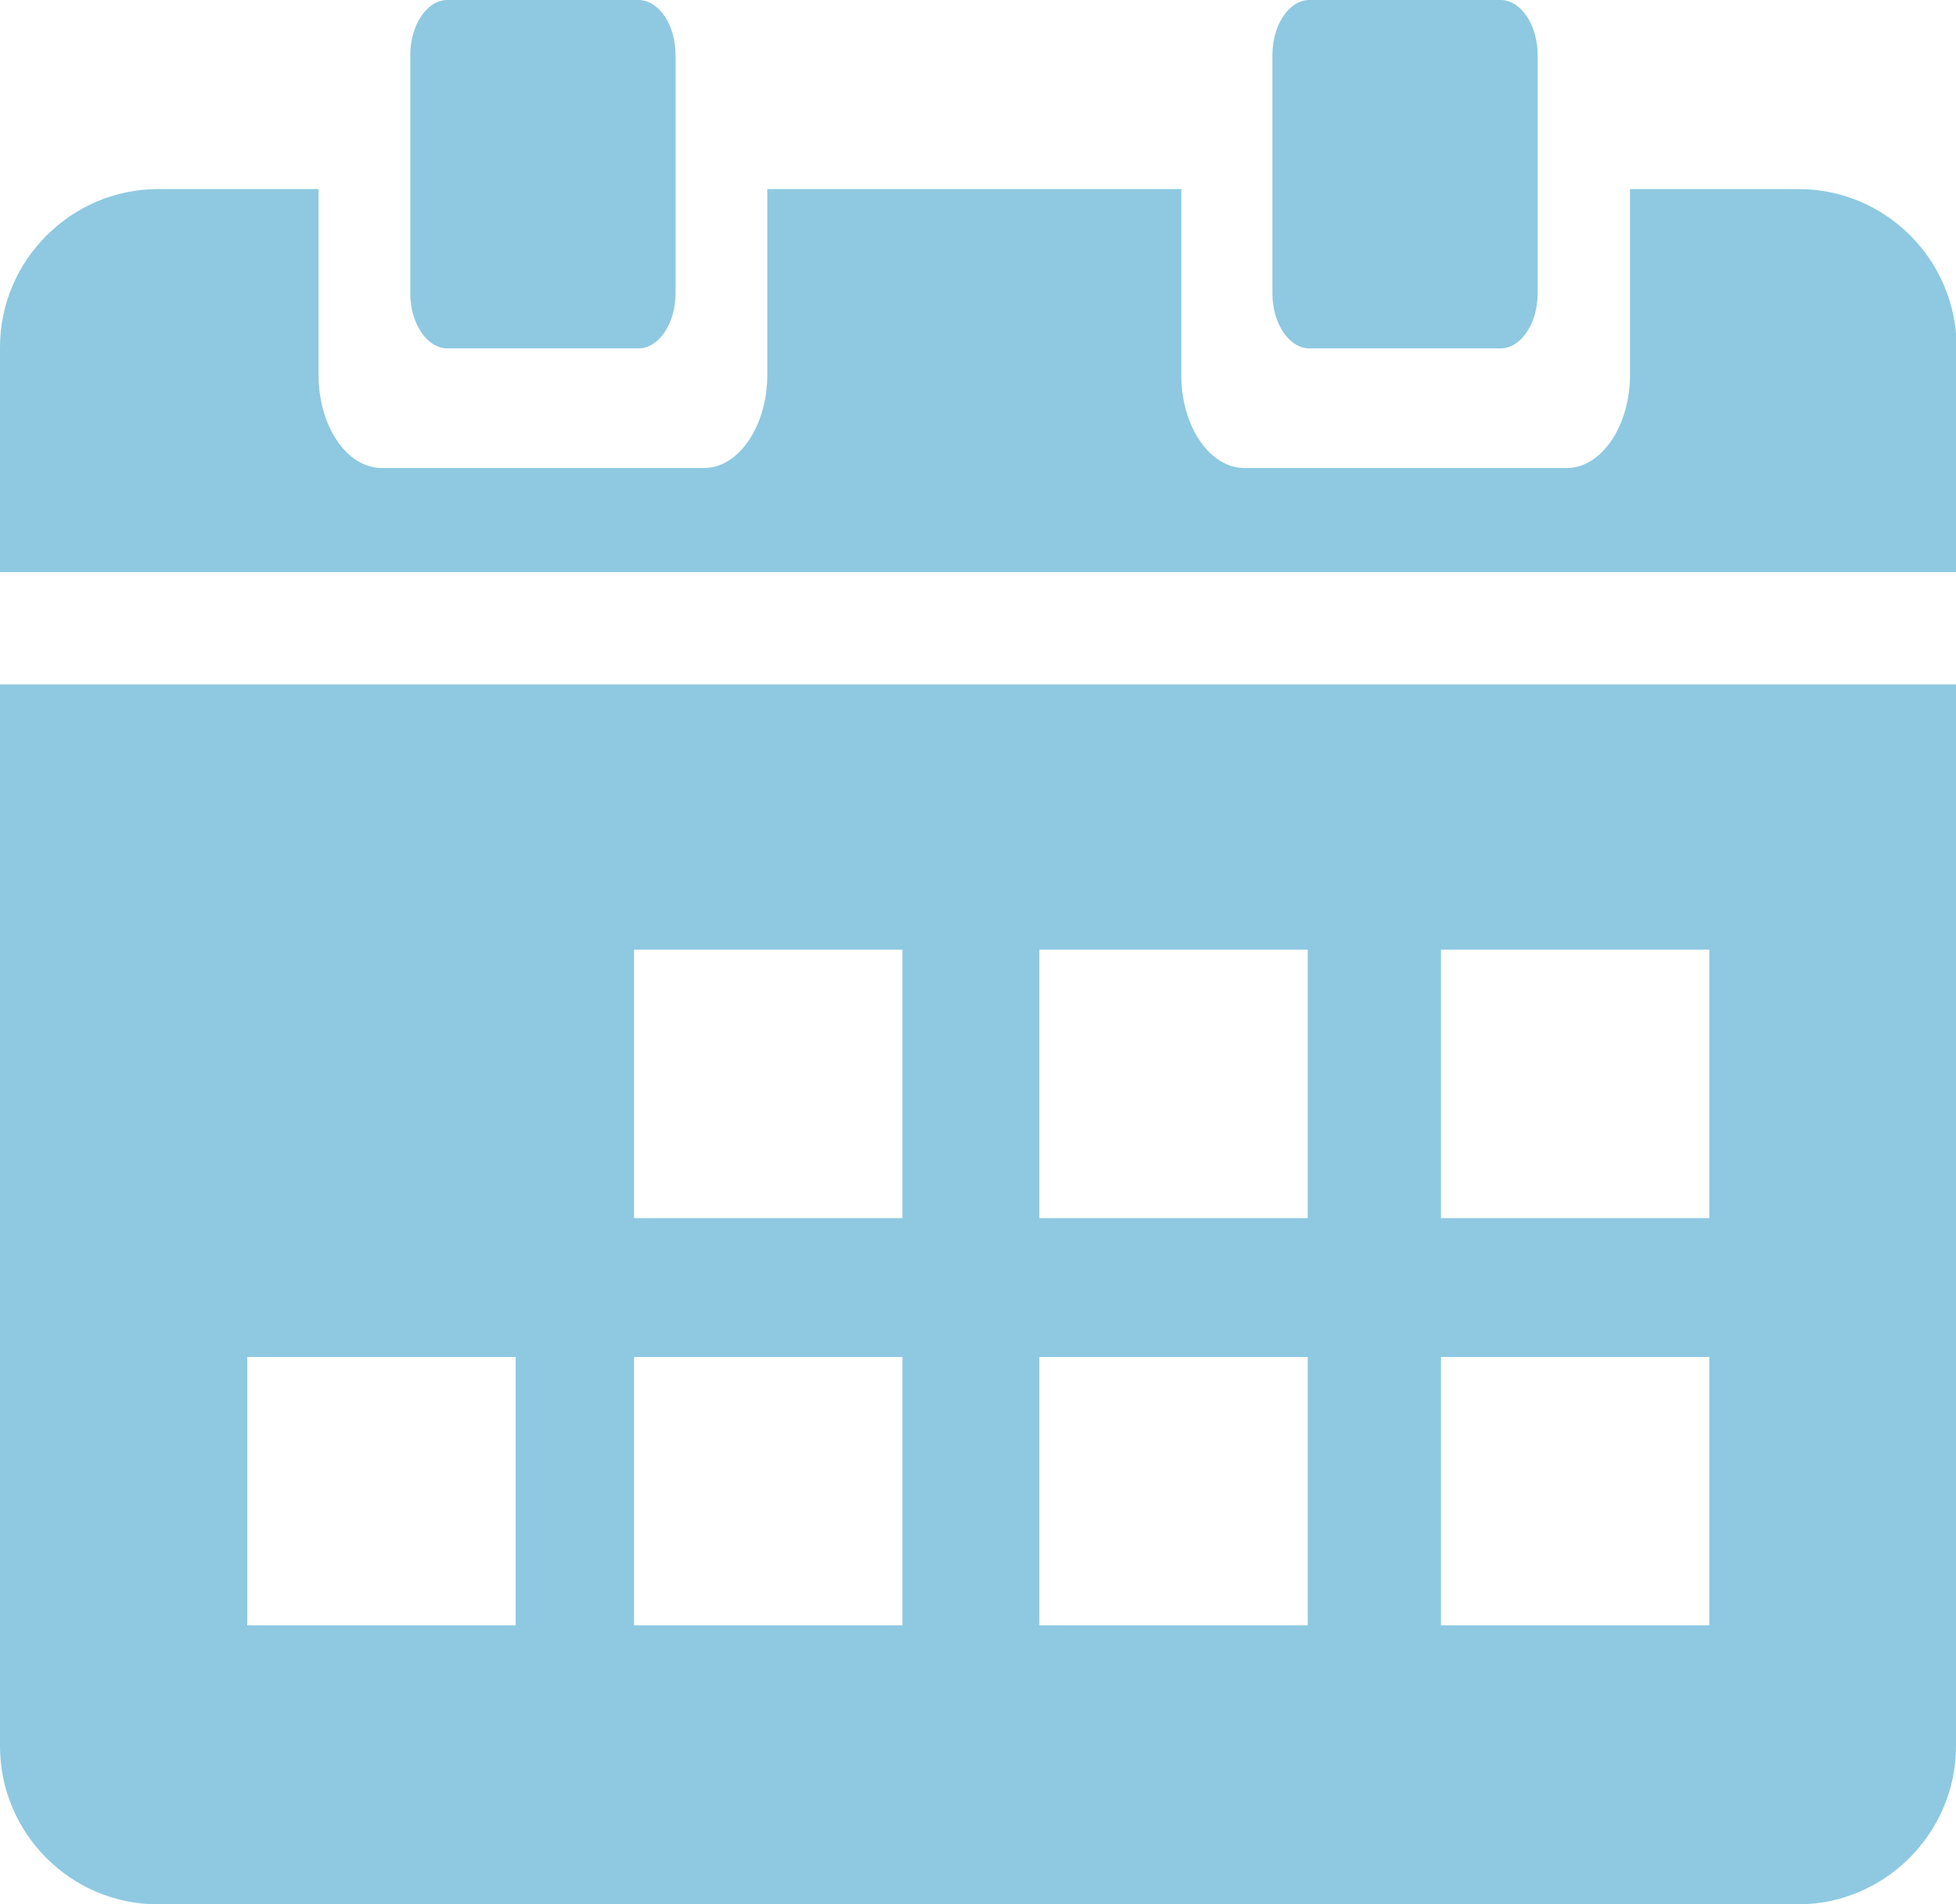<?xml version="1.0" encoding="UTF-8"?>
<svg id="Warstwa_2" data-name="Warstwa 2" xmlns="http://www.w3.org/2000/svg" viewBox="0 0 31.56 30.72">
  <defs>
    <style>
      .cls-1 {
        fill: #8ec9e1;
        fill-rule: evenodd;
      }
    </style>
  </defs>
  <g id="Warstwa_1-2" data-name="Warstwa 1">
    <g>
      <path class="cls-1" d="M21.13,0h3.08c.33,0,.6.4.6.89v3.84c0,.49-.27.89-.6.89h-3.08c-.33,0-.6-.4-.6-.89V.89c0-.49.27-.89.6-.89Z"/>
      <path class="cls-1" d="M7.22,0h3.08c.33,0,.6.4.6.89v3.84c0,.49-.27.89-.6.89h-3.08c-.33,0-.6-.4-.6-.89V.89c0-.49.27-.89.6-.89Z"/>
      <path class="cls-1" d="M2.55,3.05h2.59v3c0,.83.46,1.5,1.02,1.5h5.2c.56,0,1.02-.68,1.02-1.5v-3h6.68v3c0,.83.46,1.5,1.02,1.5h5.2c.56,0,1.02-.68,1.02-1.5v-3h2.72c1.41,0,2.55,1.15,2.55,2.55v3.63H0v-3.63c0-1.4,1.15-2.55,2.55-2.55h0ZM8.32,21.89H3.99v4.33h4.33v-4.33h0ZM14.56,21.89h-4.33v4.33h4.33v-4.33h0ZM14.56,15.32h-4.33v4.33h4.33v-4.33h0ZM21.1,21.89h-4.33v4.33h4.33v-4.33h0ZM21.1,15.32h-4.33v4.33h4.33v-4.33h0ZM27.58,21.89h-4.33v4.33h4.33v-4.33h0ZM27.58,15.32h-4.33v4.33h4.33v-4.33h0ZM31.56,11.04v17.13c0,1.4-1.15,2.55-2.55,2.55H2.55c-1.41,0-2.55-1.15-2.55-2.55V11.04h31.56Z"/>
    </g>
  </g>
</svg>